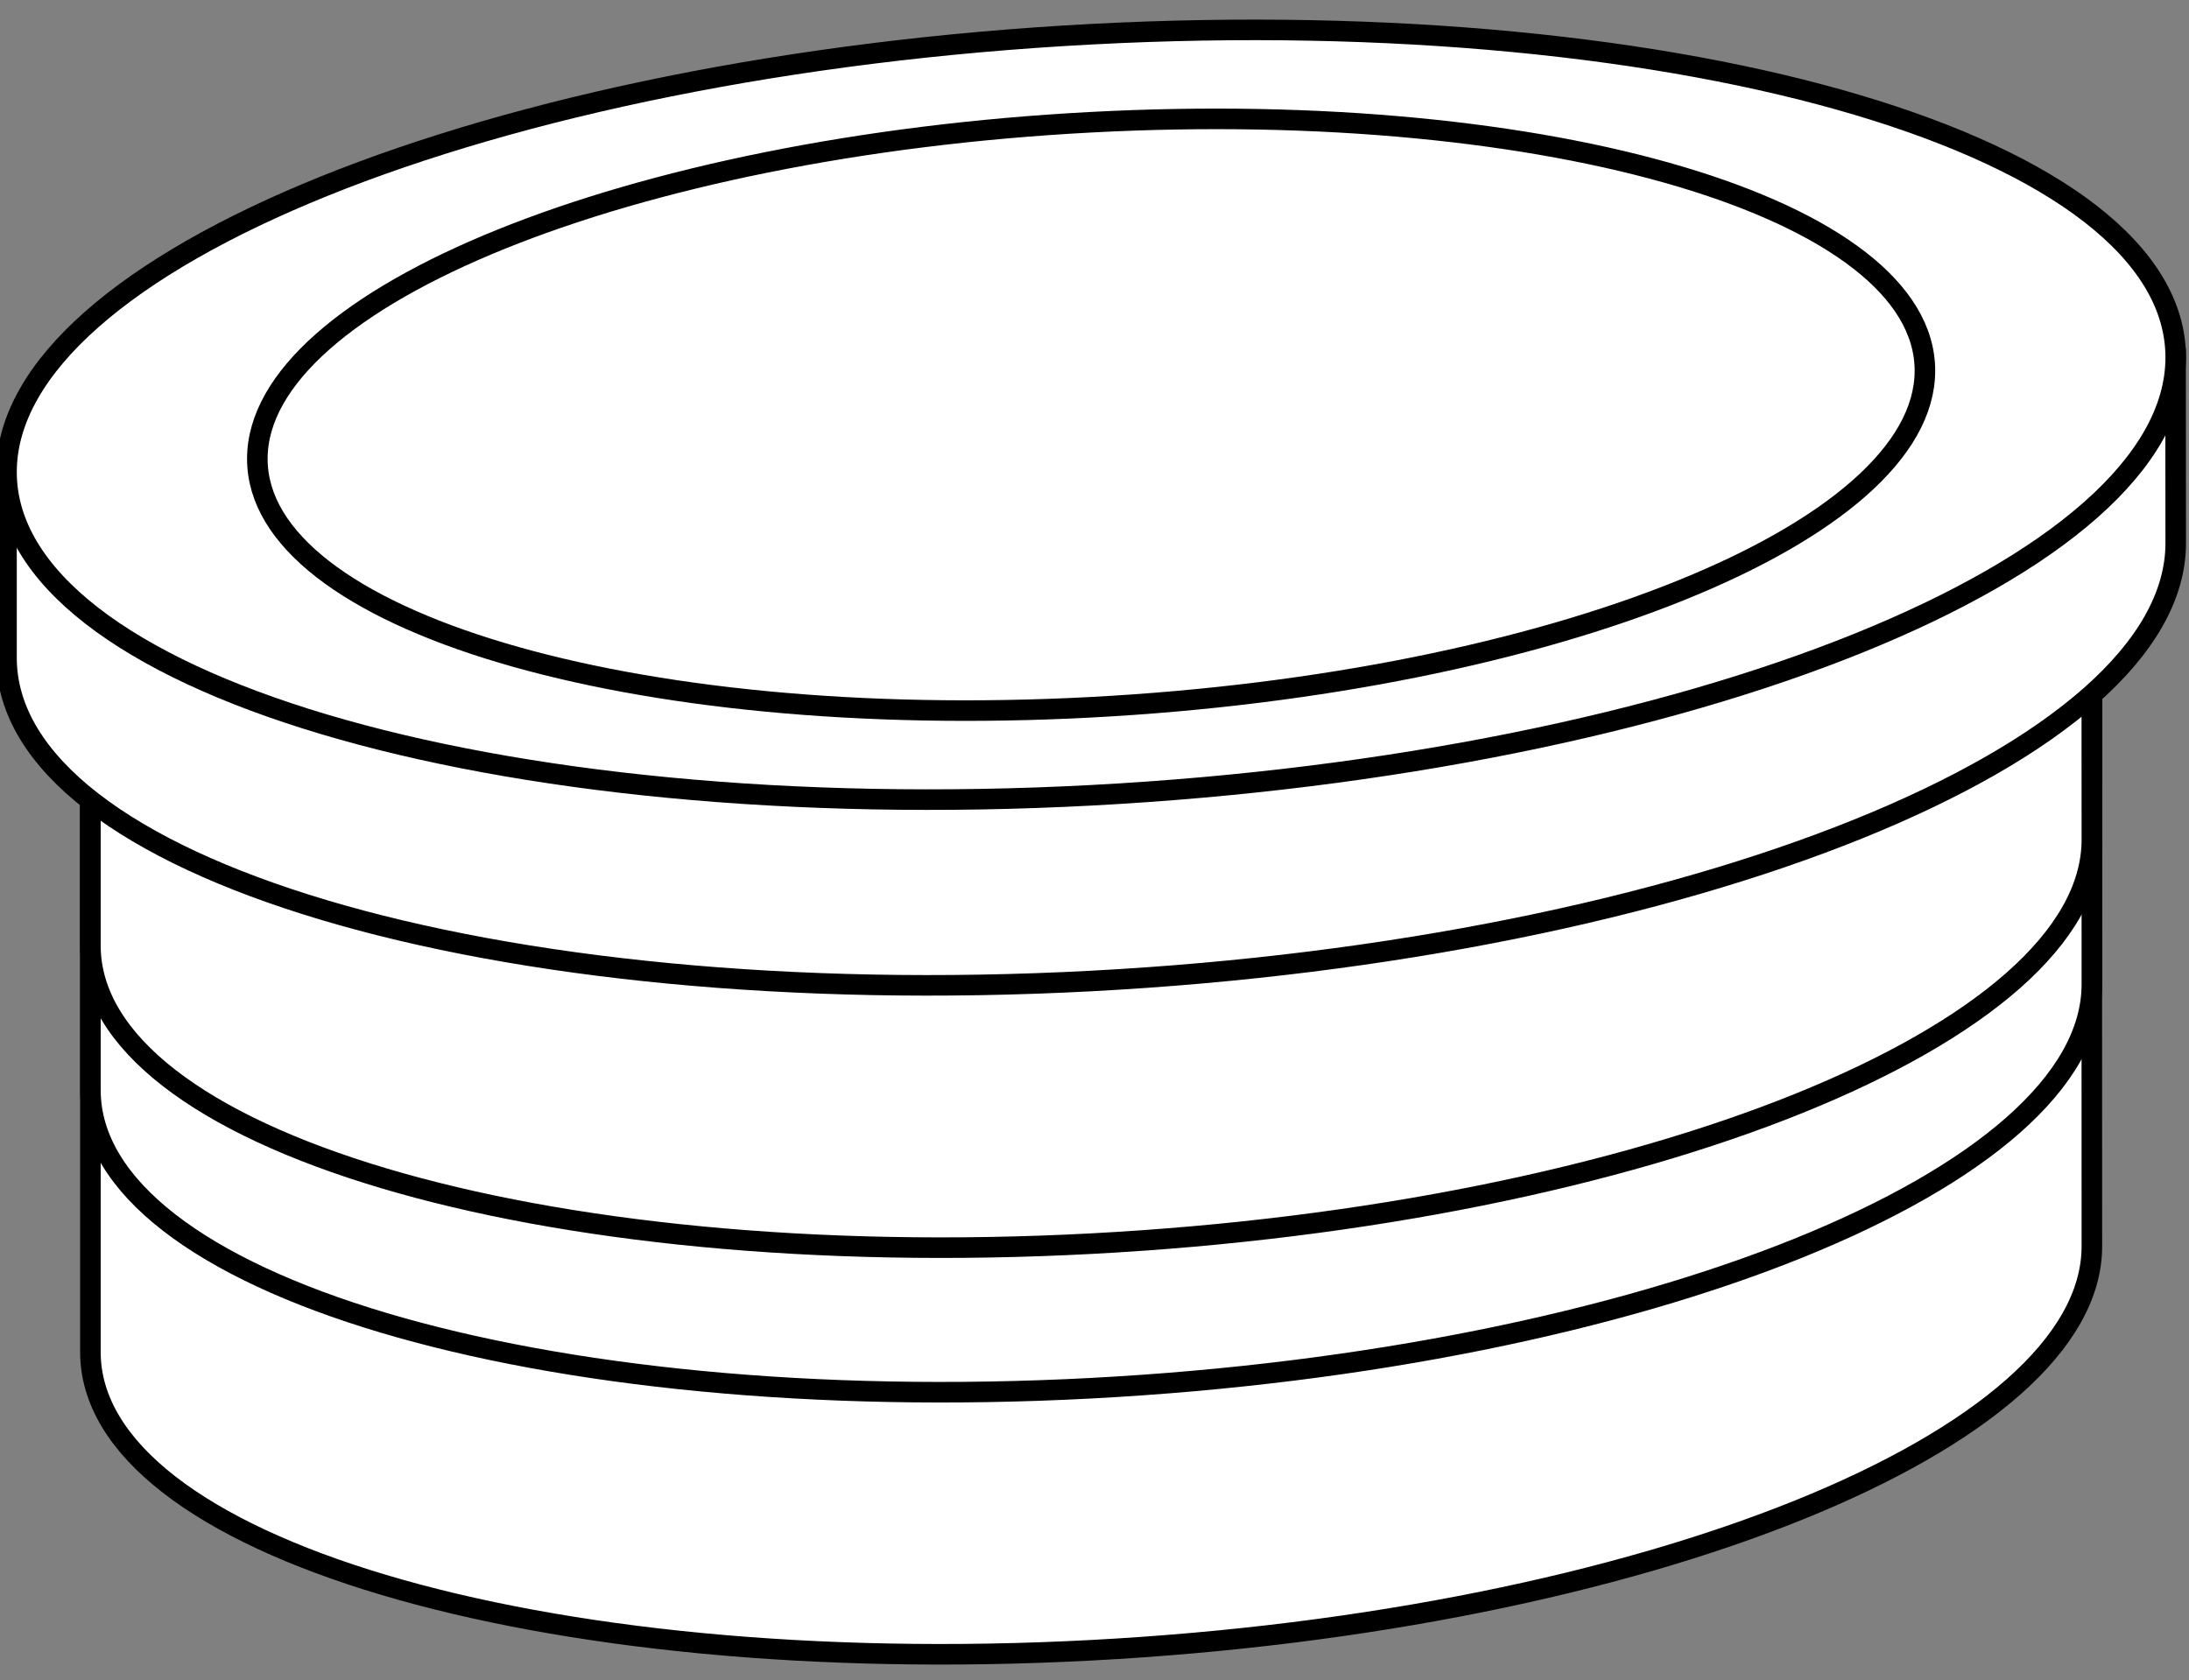 <?xml version="1.0" encoding="UTF-8"?>
<svg xmlns="http://www.w3.org/2000/svg" xmlns:xlink="http://www.w3.org/1999/xlink" width="284pt" height="218pt" viewBox="0 0 284 218" version="1.1">
<rect x="0" y="0" width="284" height="218" fill="#808080" stroke="none"/>
<defs>
<clipPath id="clip1">
  <path d="M 0 44 L 283.68 44 L 283.68 130 L 0 130 Z "/>
</clipPath>
<clipPath id="clip2">
  <path d="M 0 2 L 283.68 2 L 283.68 106 L 0 106 Z "/>
</clipPath>
</defs>
<g id="surface1">
<path style=" stroke:none;fill-rule:evenodd;fill:rgb(100%,100%,100%);fill-opacity:1;" d="M 271.375 67.516 L 271.398 161.723 C 271.398 186.883 213.27 210.348 141.559 214.141 C 69.855 217.934 11.73 200.602 11.73 175.441 L 11.73 82.125 L 271.375 67.516 "/>
<path style="fill:none;stroke-width:26.671;stroke-linecap:butt;stroke-linejoin:round;stroke:rgb(0%,0%,0%);stroke-opacity:1;stroke-miterlimit:22.926;" d="M 2713.75 1504.844 L 2713.984 562.773 C 2713.984 311.172 2132.695 76.523 1415.586 38.594 C 698.555 0.664 117.305 173.984 117.305 425.586 L 117.305 1358.75 Z " transform="matrix(0.1,0,0,-0.1,0,218)"/>
<path style=" stroke:none;fill-rule:evenodd;fill:rgb(100%,100%,100%);fill-opacity:1;" d="M 271.375 33.512 L 271.398 127.719 C 271.398 152.875 213.27 176.352 141.559 180.137 C 69.855 183.922 11.73 166.598 11.73 141.438 L 11.73 48.121 L 271.375 33.508 "/>
<path style="fill:none;stroke-width:26.671;stroke-linecap:butt;stroke-linejoin:round;stroke:rgb(0%,0%,0%);stroke-opacity:1;stroke-miterlimit:22.926;" d="M 2713.75 1844.883 L 2713.984 902.812 C 2713.984 651.25 2132.695 416.484 1415.586 378.633 C 698.555 340.781 117.305 514.023 117.305 765.625 L 117.305 1698.789 L 2713.75 1844.922 Z " transform="matrix(0.1,0,0,-0.1,0,218)"/>
<path style=" stroke:none;fill-rule:evenodd;fill:rgb(100%,100%,100%);fill-opacity:1;" d="M 271.375 67.062 L 271.398 108.957 C 271.398 134.113 213.27 157.594 141.559 161.379 C 69.855 165.164 11.73 147.84 11.73 122.68 L 11.73 81.676 L 271.375 67.062 "/>
<path style="fill:none;stroke-width:26.671;stroke-linecap:butt;stroke-linejoin:round;stroke:rgb(0%,0%,0%);stroke-opacity:1;stroke-miterlimit:22.926;" d="M 2713.75 1509.375 L 2713.984 1090.43 C 2713.984 838.867 2132.695 604.062 1415.586 566.211 C 698.555 528.359 117.305 701.602 117.305 953.203 L 117.305 1363.242 Z " transform="matrix(0.1,0,0,-0.1,0,218)"/>
<path style=" stroke:none;fill-rule:evenodd;fill:rgb(100%,100%,100%);fill-opacity:1;" d="M 282.258 45.414 L 282.277 70.484 C 282.277 97.754 219.281 123.188 141.559 127.297 C 63.84 131.402 0.844 112.625 0.844 85.348 L 0.844 61.254 L 282.258 45.414 "/>
<g clip-path="url(#clip1)" clip-rule="nonzero">
<path style="fill:none;stroke-width:26.671;stroke-linecap:butt;stroke-linejoin:round;stroke:rgb(0%,0%,0%);stroke-opacity:1;stroke-miterlimit:22.926;" d="M 2822.578 1725.859 L 2822.773 1475.156 C 2822.773 1202.461 2192.812 948.125 1415.586 907.031 C 638.398 865.977 8.438 1053.75 8.438 1326.523 L 8.438 1567.461 Z " transform="matrix(0.1,0,0,-0.1,0,218)"/>
</g>
<path style=" stroke:none;fill-rule:evenodd;fill:rgb(100%,100%,100%);fill-opacity:1;" d="M 282.277 46.383 C 282.277 73.652 219.281 99.09 141.559 103.199 C 63.84 107.297 0.844 88.523 0.844 61.254 C 0.844 33.98 63.84 8.543 141.559 4.441 C 219.281 0.336 282.277 19.113 282.277 46.387 "/>
<g clip-path="url(#clip2)" clip-rule="nonzero">
<path style="fill:none;stroke-width:26.671;stroke-linecap:butt;stroke-linejoin:round;stroke:rgb(0%,0%,0%);stroke-opacity:1;stroke-miterlimit:22.926;" d="M 2822.773 1716.172 C 2822.773 1443.477 2192.812 1189.102 1415.586 1148.008 C 638.398 1107.031 8.438 1294.766 8.438 1567.461 C 8.438 1840.195 638.398 2094.57 1415.586 2135.586 C 2192.812 2176.641 2822.773 1988.867 2822.773 1716.133 Z " transform="matrix(0.1,0,0,-0.1,0,218)"/>
</g>
<path style=" stroke:none;fill-rule:evenodd;fill:rgb(100%,100%,100%);fill-opacity:1;" d="M 249.738 48.102 C 249.738 69.066 201.305 88.617 141.562 91.773 C 81.812 94.938 33.387 80.496 33.387 59.539 C 33.387 38.57 81.816 19.016 141.562 15.859 C 201.305 12.703 249.738 27.137 249.738 48.102 "/>
<path style="fill:none;stroke-width:26.671;stroke-linecap:butt;stroke-linejoin:round;stroke:rgb(0%,0%,0%);stroke-opacity:1;stroke-miterlimit:22.926;" d="M 2497.383 1698.984 C 2497.383 1489.336 2013.047 1293.828 1415.625 1262.266 C 818.125 1230.625 333.867 1375.039 333.867 1584.609 C 333.867 1794.297 818.164 1989.844 1415.625 2021.406 C 2013.047 2052.969 2497.383 1908.633 2497.383 1698.984 Z " transform="matrix(0.1,0,0,-0.1,0,218)"/>
</g>
</svg>
